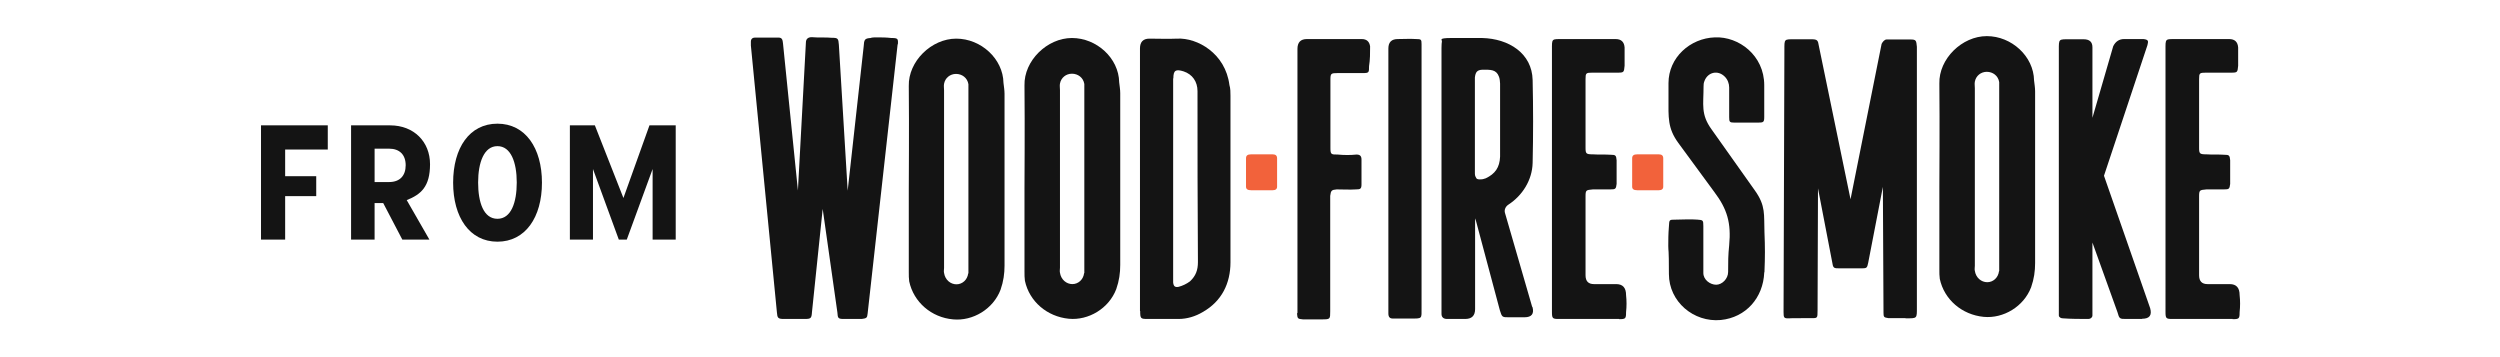 <?xml version="1.0" encoding="UTF-8"?>
<svg xmlns="http://www.w3.org/2000/svg" id="Layer_1" data-name="Layer 1" version="1.1" viewBox="0 0 1190.6 170.1">
  <defs>
    <style>
      .cls-1 {
        fill: #f2623b;
      }

      .cls-1, .cls-2, .cls-3 {
        stroke-width: 0px;
      }

      .cls-2 {
        fill: #141414;
      }

      .cls-3 {
        fill: #000;
      }
    </style>
  </defs>
  <g>
    <path class="cls-2" d="M124.2,59.7h31.9v11.5h-20.3v12.7h14.8v9.5h-14.8v20.7h-11.5v-54.4Z"></path>
    <path class="cls-2" d="M167.2,59.7h18.6c11.3,0,19,7.8,19,18.5s-4.3,14.4-11.1,17.1l10.8,18.8h-12.9l-9.1-17.4h-4.1v17.4h-11.2v-54.4ZM185.3,86.7c5.1,0,7.9-3,7.9-8s-2.9-7.9-7.9-7.9h-6.9v15.9h6.9Z"></path>
    <path class="cls-2" d="M215.8,87c0-16.6,7.8-28.1,21.1-28.1s21.2,11.6,21.2,28.1-7.9,28.1-21.2,28.1-21.1-11.7-21.1-28.1ZM236.9,104.2c6.5,0,9.2-7.7,9.2-17.3s-2.8-17.3-9.2-17.3-9.2,7.8-9.2,17.3,2.6,17.3,9.2,17.3Z"></path>
    <path class="cls-2" d="M271.4,59.7h11.9l13.6,34.6,12.4-34.6h12.5v54.4h-11v-33.6c0,0-12.3,33.6-12.3,33.6h-3.8l-12.3-33.6v33.6h-11v-54.4Z"></path>
  </g>
  <g>
    <path class="cls-2" d="M427.5,21l-14.3,128.3c-.2,2.1-.5,2.3-2.8,2.6h-8.6c-2.8,0-2.8-.5-3-3.1l-7-49.3-5.1,49.1c-.2,3-.5,3.3-3.5,3.3h-9.9c-2.8,0-3.1-.5-3.3-3.1l-12.4-127.1v-1.9c0-1.4,1-1.9,1.9-1.9h11.3c1.9,0,1.9,1.4,2.1,2.8l7.1,70,3.8-70.4c0-1.9,1.2-2.6,2.8-2.6,3.3.3,6.4,0,9.6.3,2.8,0,3.1.3,3.3,3.3l4.2,69.5,7.6-68.5c.2-3.5.5-4,3.3-4.2.7-.3,1.9-.3,2.6-.3,2.6,0,4.7,0,7.3.3,3.1,0,3.3.3,3.1,3.1"></path>
    <path class="cls-2" d="M432.8,129.5v-39.2c0-6.6.2-28,0-49.3-.3-11.8,10.8-22.6,22.6-22.6s22.3,9.6,22.5,21.1c.2,1.7.5,3.5.5,5.2v81.8c0,3.8-.5,7.5-1.9,11.5-3.5,9.2-13.2,15-22.6,14.1-10.3-.9-18.8-8.2-20.9-18.1-.2-1.4-.2-2.8-.2-4.5M461.2,130.2V40.1c-.5-3.1-3.1-4.9-5.9-4.9s-5.2,1.9-5.7,4.7c-.2,1,0,1.9,0,3.1v84.6c0,.7-.2,1.7,0,2.4.5,3.3,3.1,5.4,5.9,5.4s5.2-2.1,5.6-5.2"></path>
    <path class="cls-2" d="M487.9,129.3v-39.3c0-6.6.2-28,0-49.3-.3-11.8,10.8-22.6,22.6-22.6s22.3,9.6,22.5,21.1c.2,1.7.5,3.5.5,5.2v81.8c0,3.8-.5,7.5-1.9,11.5-3.5,9.2-13.2,15-22.6,14.1-10.3-1-18.8-8.2-20.9-18.1-.2-1.4-.2-2.8-.2-4.5M516.4,130V40c-.5-3.1-3.1-4.9-5.9-4.9s-5.2,1.9-5.7,4.7c-.2,1,0,1.9,0,3.1v84.6c0,.7-.2,1.7,0,2.4.5,3.3,3.1,5.4,5.9,5.4s5.2-2.1,5.6-5.2"></path>
    <path class="cls-2" d="M542.9,148.1V23.1q0-4.7,4.5-4.7c4.5,0,8.7.2,13.2,0,9.6-.5,23,7,24.9,22.1.5,1.6.5,3.5.5,5.2v79.2c0,10.1-4.2,18.6-13.2,23.7-3.5,2.1-7.5,3.3-11.5,3.3h-14.8c-3.3,0-3.5-.2-3.5-3.8M558.7,37.4v97.1c.2,1.9.9,2.4,2.6,2.1,1.9-.5,3.8-1.4,5.4-2.6,2.8-2.6,3.8-5.4,3.8-9.2-.2-39.9-.2-39.7-.2-79.7v-1.7c0-4.5-2.4-8-6.6-9.4-3.8-1.2-4.9-.5-4.9,3.3"></path>
    <path class="cls-2" d="M617.9,149V23.3q0-4.7,4.5-4.7h26.1q3.5,0,4,3.5c0,3.1,0,6.4-.5,9.4,0,3.1,0,3.3-3.1,3.3h-11.8c-3.3,0-3.5.2-3.5,3.3v32.2c0,3.3.3,3.3,3.5,3.3,3.1.3,6.1.3,8.9,0,1.7,0,2.4.7,2.4,2.4v11.8c0,2.1-.5,2.4-2.6,2.4-3.1.2-6.1,0-9.2,0-2.4.2-2.8.5-3.1,3.1v55c0,3.6,0,3.8-3.8,3.8h-9.2c-2.6-.2-2.6-.5-2.8-2.8"></path>
    <path class="cls-2" d="M661.2,149.3V23.1q0-4.5,4.5-4.5c3.1,0,5.9-.2,8.7,0,2.4,0,2.6.2,2.6,2.4v125.5c0,5.4.5,5.2-5.2,5.2h-8.5c-1.4,0-2.1-.7-2.1-2.4"></path>
    <path class="cls-2" d="M771.1,151.9h-28.9c-2.8,0-3.1-.3-3.1-3.3V23.8c0-5.6-.3-5.2,5.6-5.2h24.7q4,0,4.3,4v8.7c-.3,3.1-.3,3.3-3.3,3.3h-12c-3.1,0-3.3.2-3.3,3.1v32.7c0,2.8.3,3.1,3.5,3.1,2.8.2,5.7,0,8.5.2,2.3,0,2.6.3,2.8,2.6v11.3c-.3,2.4-.5,2.6-3.1,2.6h-8.2c-3.3.3-3.5.3-3.5,3.5v37.4q0,4.2,4,4.2h10.6q4.7,0,4.7,5.2c.3,2.8.3,5.4,0,8.2,0,3-.2,3.3-3.3,3.3"></path>
    <path class="cls-2" d="M840.2,129.8c-.5,12-8.7,21.4-20.7,22.6-12.9,1.2-24.7-8.7-24.7-21.9s-.3-10.3-.3-13.4,0-5.4.3-9.2c.2-3.3,0-3.3,3.3-3.3s6.8-.3,10.3,0c2.6.2,2.8.2,2.8,3.1v22.3c0,3.3,3.3,5.6,6.1,5.6s5.7-2.8,5.7-6.1c0-4.9,0-7.8.5-12.7,1-10.6-.9-17.2-7.1-25.4l-17.1-23.3c-5.2-7.1-4.7-12.2-4.7-21.4v-7.1c0-12.2,10.3-21.4,22.1-21.8,11.3-.5,23.5,8.5,23.5,22.8v15c0,2.6-.3,2.8-3.1,2.8h-11c-2.4,0-2.6-.3-2.6-2.6v-14.1c0-1.9-.7-3.8-2.1-5.2-3.3-3.3-8-2.1-9.6,1.9-.5,1.2-.5,1.9-.5,2.8,0,8.7-1.4,13.2,3.8,20.4l20.7,29.2c5.2,7.3,4.2,11.5,4.5,19.7.3,7.3.3,11.8,0,19M794.6,117.2q0,.7,0,0c0-1.4,0-1.2,0,0"></path>
    <path class="cls-2" d="M907.5,151.5h-8.2c-2.1-.3-2.3-.5-2.3-2.6l-.3-59.9-7,36.2c-.5,2.4-.7,2.6-3.1,2.6h-10.3c-3.1,0-3.3,0-3.8-3.3l-6.7-34.8-.2,58c0,4.2,0,3.8-3.8,3.8-9.6,0-9.6.1-9.6.1-2.6.1-2.8-.2-2.8-3l.4-124.7c0-5.4-.2-5.2,4.9-5.2h8c2.8,0,3.1.5,3.5,3.1l15.1,73.1,14.8-74c.5-1,1.4-2.1,2.4-2.1h11.3c2.8,0,2.8.5,3.1,3.5v124.1c0,5.4.2,5.2-5.4,5.2"></path>
    <path class="cls-2" d="M923.6,128.4v-39.3c0-6.6.2-28,0-49.3-.3-11.8,10.8-22.6,22.6-22.6s22.3,9.6,22.5,21.1c.2,1.7.5,3.5.5,5.2v81.8c0,3.8-.5,7.5-1.9,11.5-3.5,9.2-13.2,15-22.6,14.1-10.3-1-18.8-8.2-20.9-18.1-.2-1.4-.2-2.8-.2-4.5M952.1,129.1V39.1c-.5-3.1-3.1-4.9-5.9-4.9s-5.2,1.9-5.7,4.7c-.2,1,0,1.9,0,3.1v84.6c0,.7-.2,1.7,0,2.4.5,3.3,3.1,5.4,5.9,5.4s5.2-2.1,5.6-5.2"></path>
    <path class="cls-2" d="M1020.1,151.9h-7.5c-3.1,0-3.3,0-4.2-3.3l-11.9-33.1v34.7c0,1-.9,1.7-1.9,1.7-4,0-8.2,0-12.2-.3-.9,0-1.9-.5-1.9-1.4V23.9c0-5.5-.2-5.2,5.4-5.2h6.4q4.2,0,4.2,3.8v33.6l9.9-34.1q1.7-3.4,5.2-3.4h9.2c2.8.3,2.2,1.3,1.9,2.9l-20.7,62.2,22,63.1q1.4,5-3.8,5"></path>
    <path class="cls-2" d="M1063.3,151.9h-28.9c-2.8,0-3.1-.3-3.1-3.3V23.8c0-5.6-.3-5.2,5.6-5.2h24.7q4,0,4.3,4v8.7c-.3,3.1-.3,3.3-3.3,3.3h-12c-3.1,0-3.3.2-3.3,3.1v32.7c0,2.8.3,3.1,3.5,3.1,2.8.2,5.7,0,8.5.2,2.3,0,2.6.3,2.8,2.6v11.3c-.3,2.4-.5,2.6-3.1,2.6h-8.2c-3.3.3-3.5.3-3.5,3.5v37.4q0,4.2,4,4.2h10.6q4.7,0,4.7,5.2c.3,2.8.3,5.4,0,8.2,0,3-.2,3.3-3.3,3.3"></path>
    <path class="cls-1" d="M593.4,82.2v-6.8c0-1.3.7-1.9,2.4-1.9h10.3c1.4,0,2.1.6,2.1,1.9v13.5c0,1.1-.7,1.7-2.1,1.7h-10.3c-1.7,0-2.4-.6-2.4-1.7v-6.8Z"></path>
    <path class="cls-1" d="M777.3,82.2v-6.8c0-1.3.7-1.9,2.4-1.9h10.3c1.4,0,2.1.6,2.1,1.9v13.5c0,1.1-.7,1.7-2.1,1.7h-10.3c-1.7,0-2.4-.6-2.4-1.7v-6.8Z"></path>
    <path class="cls-3" d="M698.4,87.9s0,0,0,0c-1,0-1.6,0,0,0"></path>
    <path class="cls-2" d="M702.4,39.2v-2.3c.3-2.5,1-3.6,3.6-3.7,3.9,0,6.6-.2,7.9,3.4.4,1.1.4,2.1.5,3.2,0,2.5,0,5,0,7.9v26.9c-.2,5.2-2.4,8.2-6.8,10.3-.7.2-1.4.5-2.1.5-1.3.1-2,0-2.4-.5-.3-.6-.7-1.1-.7-2.2v-43.5ZM729.7,146.2l-13-44.9c-.4-1.5.4-3,1.6-3.8,6.8-4.4,11.4-11.8,11.6-19.9.3-13.7.3-25.7,0-39.5-.3-12.7-11.3-19.7-24.1-20-.2,0-.3,0-.5,0h-14.2q-4.6,0-4.6.7l.2.9c-.1.7-.2,1.6-.2,3.1v126.7c0,1.6,1,2.4,2.6,2.4h8.7q4.7,0,4.7-4.7v-40.9h0c0-1,0-1.7.1-2.3l11.7,43.8c1,3.3,1.2,3.3,4.2,3.3h7.5q5.2,0,3.8-5"></path>
  </g>
</svg>
